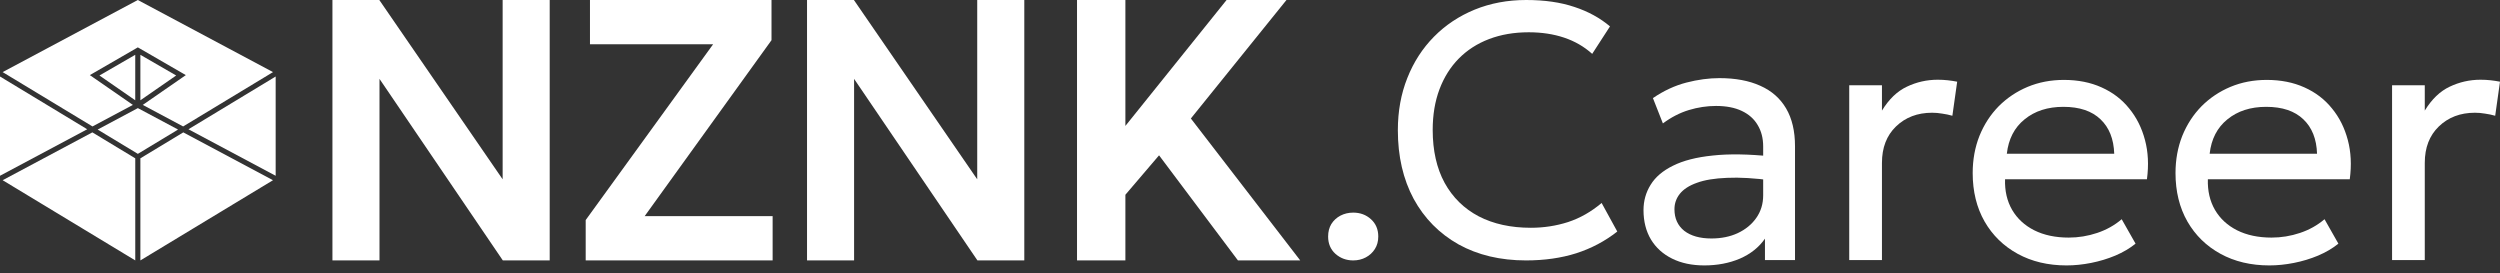 <?xml version="1.0" encoding="UTF-8"?> <svg xmlns="http://www.w3.org/2000/svg" width="192" height="21" viewBox="0 0 192 21" fill="none"><rect x="0" y="0" width="192" height="21" fill="#333333" stroke="none"/><path d="M103.926 20C103.398 20 102.942 19.831 102.56 19.493C102.187 19.155 102 18.712 102 18.164C102 17.799 102.082 17.48 102.246 17.206C102.419 16.931 102.651 16.717 102.942 16.562C103.243 16.406 103.57 16.329 103.926 16.329C104.463 16.329 104.918 16.498 105.291 16.836C105.664 17.174 105.851 17.616 105.851 18.164C105.851 18.53 105.765 18.849 105.592 19.123C105.419 19.397 105.186 19.612 104.895 19.767C104.604 19.922 104.281 20 103.926 20Z" fill="white"></path><path d="M117.201 20C115.225 20 113.496 19.589 112.012 18.767C110.537 17.936 109.39 16.772 108.57 15.274C107.76 13.767 107.355 12.009 107.355 10C107.355 8.548 107.596 7.215 108.079 6C108.561 4.776 109.244 3.717 110.127 2.822C111.01 1.927 112.053 1.233 113.254 0.74C114.465 0.247 115.785 0 117.215 0C118.626 0 119.859 0.178 120.916 0.534C121.972 0.881 122.882 1.379 123.647 2.027L122.281 4.137C121.662 3.58 120.943 3.164 120.123 2.89C119.304 2.616 118.398 2.479 117.406 2.479C116.286 2.479 115.271 2.653 114.36 3C113.45 3.347 112.672 3.849 112.025 4.507C111.388 5.155 110.896 5.941 110.55 6.863C110.204 7.785 110.031 8.822 110.031 9.973C110.031 11.562 110.336 12.918 110.946 14.041C111.565 15.164 112.439 16.023 113.568 16.616C114.697 17.201 116.031 17.493 117.57 17.493C118.562 17.493 119.513 17.347 120.424 17.055C121.343 16.753 122.204 16.265 123.005 15.589L124.207 17.781C123.269 18.52 122.217 19.078 121.052 19.452C119.896 19.817 118.612 20 117.201 20Z" fill="white"></path><path d="M130.892 20.384C129.945 20.384 129.121 20.21 128.42 19.863C127.719 19.516 127.177 19.027 126.795 18.397C126.413 17.758 126.221 17.005 126.221 16.137C126.221 15.425 126.404 14.776 126.768 14.192C127.132 13.598 127.705 13.11 128.488 12.726C129.271 12.333 130.287 12.073 131.534 11.945C132.781 11.808 134.288 11.831 136.054 12.014L136.122 13.863C134.757 13.68 133.596 13.612 132.64 13.658C131.684 13.694 130.91 13.822 130.318 14.041C129.727 14.251 129.29 14.534 129.007 14.89C128.734 15.237 128.598 15.63 128.598 16.069C128.598 16.772 128.848 17.324 129.349 17.726C129.859 18.119 130.555 18.315 131.438 18.315C132.194 18.315 132.868 18.178 133.459 17.904C134.06 17.621 134.534 17.233 134.88 16.74C135.235 16.237 135.412 15.658 135.412 15V11.247C135.412 10.616 135.271 10.069 134.989 9.603C134.716 9.137 134.311 8.776 133.773 8.521C133.236 8.265 132.576 8.137 131.793 8.137C131.092 8.137 130.396 8.242 129.704 8.452C129.012 8.662 128.347 9.005 127.71 9.479L126.945 7.534C127.774 6.968 128.63 6.571 129.513 6.342C130.396 6.114 131.243 6 132.053 6C133.282 6 134.329 6.196 135.194 6.589C136.059 6.973 136.719 7.553 137.174 8.329C137.629 9.105 137.857 10.073 137.857 11.233V19.973H135.549V18.329C135.085 18.995 134.443 19.507 133.623 19.863C132.804 20.21 131.893 20.384 130.892 20.384Z" fill="white"></path><path d="M142.021 19.973V6.548H144.534V8.493C145.071 7.616 145.708 7.005 146.446 6.658C147.192 6.301 147.984 6.123 148.822 6.123C149.086 6.123 149.341 6.137 149.587 6.164C149.833 6.192 150.074 6.228 150.311 6.274L149.942 8.89C149.687 8.817 149.427 8.763 149.163 8.726C148.899 8.68 148.64 8.658 148.385 8.658C147.265 8.658 146.341 9.009 145.613 9.712C144.894 10.406 144.534 11.338 144.534 12.507V19.973H142.021Z" fill="white"></path><path d="M158.713 20.384C157.292 20.384 156.041 20.087 154.957 19.493C153.874 18.899 153.027 18.073 152.417 17.014C151.807 15.945 151.502 14.703 151.502 13.288C151.502 12.265 151.675 11.315 152.021 10.438C152.376 9.562 152.868 8.804 153.496 8.164C154.133 7.525 154.875 7.027 155.722 6.671C156.578 6.315 157.506 6.137 158.508 6.137C159.591 6.137 160.556 6.329 161.403 6.712C162.259 7.096 162.964 7.635 163.52 8.329C164.084 9.014 164.489 9.822 164.735 10.753C164.981 11.676 165.031 12.68 164.885 13.767H153.988C153.96 14.662 154.142 15.447 154.534 16.123C154.925 16.79 155.49 17.311 156.227 17.685C156.974 18.059 157.857 18.247 158.877 18.247C159.623 18.247 160.351 18.128 161.062 17.89C161.772 17.653 162.4 17.301 162.946 16.836L164.011 18.712C163.574 19.069 163.055 19.374 162.455 19.63C161.863 19.877 161.244 20.064 160.597 20.192C159.951 20.32 159.323 20.384 158.713 20.384ZM154.124 11.808H162.373C162.336 10.676 161.986 9.795 161.321 9.164C160.656 8.525 159.705 8.205 158.467 8.205C157.265 8.205 156.273 8.525 155.49 9.164C154.707 9.795 154.252 10.676 154.124 11.808Z" fill="white"></path><path d="M174.29 20.384C172.869 20.384 171.617 20.087 170.534 19.493C169.451 18.899 168.604 18.073 167.994 17.014C167.384 15.945 167.079 14.703 167.079 13.288C167.079 12.265 167.252 11.315 167.598 10.438C167.953 9.562 168.445 8.804 169.073 8.164C169.71 7.525 170.452 7.027 171.299 6.671C172.155 6.315 173.083 6.137 174.085 6.137C175.168 6.137 176.133 6.329 176.98 6.712C177.836 7.096 178.541 7.635 179.097 8.329C179.661 9.014 180.066 9.822 180.312 10.753C180.558 11.676 180.608 12.68 180.462 13.767H169.564C169.537 14.662 169.719 15.447 170.111 16.123C170.502 16.79 171.067 17.311 171.804 17.685C172.551 18.059 173.434 18.247 174.453 18.247C175.2 18.247 175.928 18.128 176.638 17.89C177.349 17.653 177.977 17.301 178.523 16.836L179.588 18.712C179.151 19.069 178.632 19.374 178.031 19.63C177.44 19.877 176.821 20.064 176.174 20.192C175.528 20.32 174.9 20.384 174.29 20.384ZM169.701 11.808H177.949C177.913 10.676 177.563 9.795 176.898 9.164C176.233 8.525 175.282 8.205 174.044 8.205C172.842 8.205 171.85 8.525 171.067 9.164C170.284 9.795 169.828 10.676 169.701 11.808Z" fill="white"></path><path d="M183.711 19.973V6.548H186.223V8.493C186.76 7.616 187.398 7.005 188.135 6.658C188.882 6.301 189.674 6.123 190.511 6.123C190.775 6.123 191.03 6.137 191.276 6.164C191.522 6.192 191.763 6.228 192 6.274L191.631 8.89C191.376 8.817 191.117 8.763 190.853 8.726C190.589 8.68 190.329 8.658 190.074 8.658C188.955 8.658 188.031 9.009 187.302 9.712C186.583 10.406 186.223 11.338 186.223 12.507V19.973H183.711Z" fill="white"></path><g clip-path="url(#clip0_803_19506)"><g clip-path="url(#clip1_803_19506)"><path d="M10.206 8.057L7.157 5.946L6.9 5.768L7.17 5.612L10.487 3.695L10.585 3.638L10.685 3.695L14.001 5.612L14.271 5.768L14.015 5.946L10.964 8.057L14.066 9.711L20.968 5.537L10.585 0L0.203 5.537L7.104 9.711L10.206 8.057Z" fill="white"></path><path d="M7.5 9.95L10.587 11.816L13.674 9.95L10.587 8.303L7.5 9.95Z" fill="white"></path><path d="M10.387 7.702V4.209L7.637 5.798L10.387 7.702Z" fill="white"></path><path d="M0 13.499L6.698 9.928L0 5.876V13.499Z" fill="white"></path><path d="M7.093 10.166L0.203 13.84L10.388 20V12.159L7.093 10.166Z" fill="white"></path><path d="M21.171 13.499V5.876L14.473 9.928L21.171 13.499Z" fill="white"></path><path d="M14.077 10.166L10.781 12.159V20L20.966 13.84L14.077 10.166Z" fill="white"></path><path d="M10.781 4.209V7.702L13.53 5.798L10.781 4.209Z" fill="white"></path></g><path d="M25.531 20V0H29.131L38.603 13.771V0H42.217V20H38.617L29.145 6.057V20H25.531Z" fill="white"></path><path d="M44.981 20V16.9L54.767 3.4H45.31V0H59.252V3.086L49.51 16.6H59.338V20H44.981Z" fill="white"></path><path d="M61.98 20V0H65.58L75.051 13.771V0H78.666V20H75.066L65.594 6.057V20H61.98Z" fill="white"></path><path d="M82.715 20V0H86.43V9.671L94.201 0H98.801L91.458 9.1L99.858 20H95.073L89.015 11.929L86.43 14.957V20H82.715Z" fill="white"></path></g><defs><clipPath id="clip0_803_19506"><rect width="100" height="20" fill="white"></rect></clipPath><clipPath id="clip1_803_19506"><rect width="21.17" height="20" fill="white"></rect></clipPath></defs></svg> 